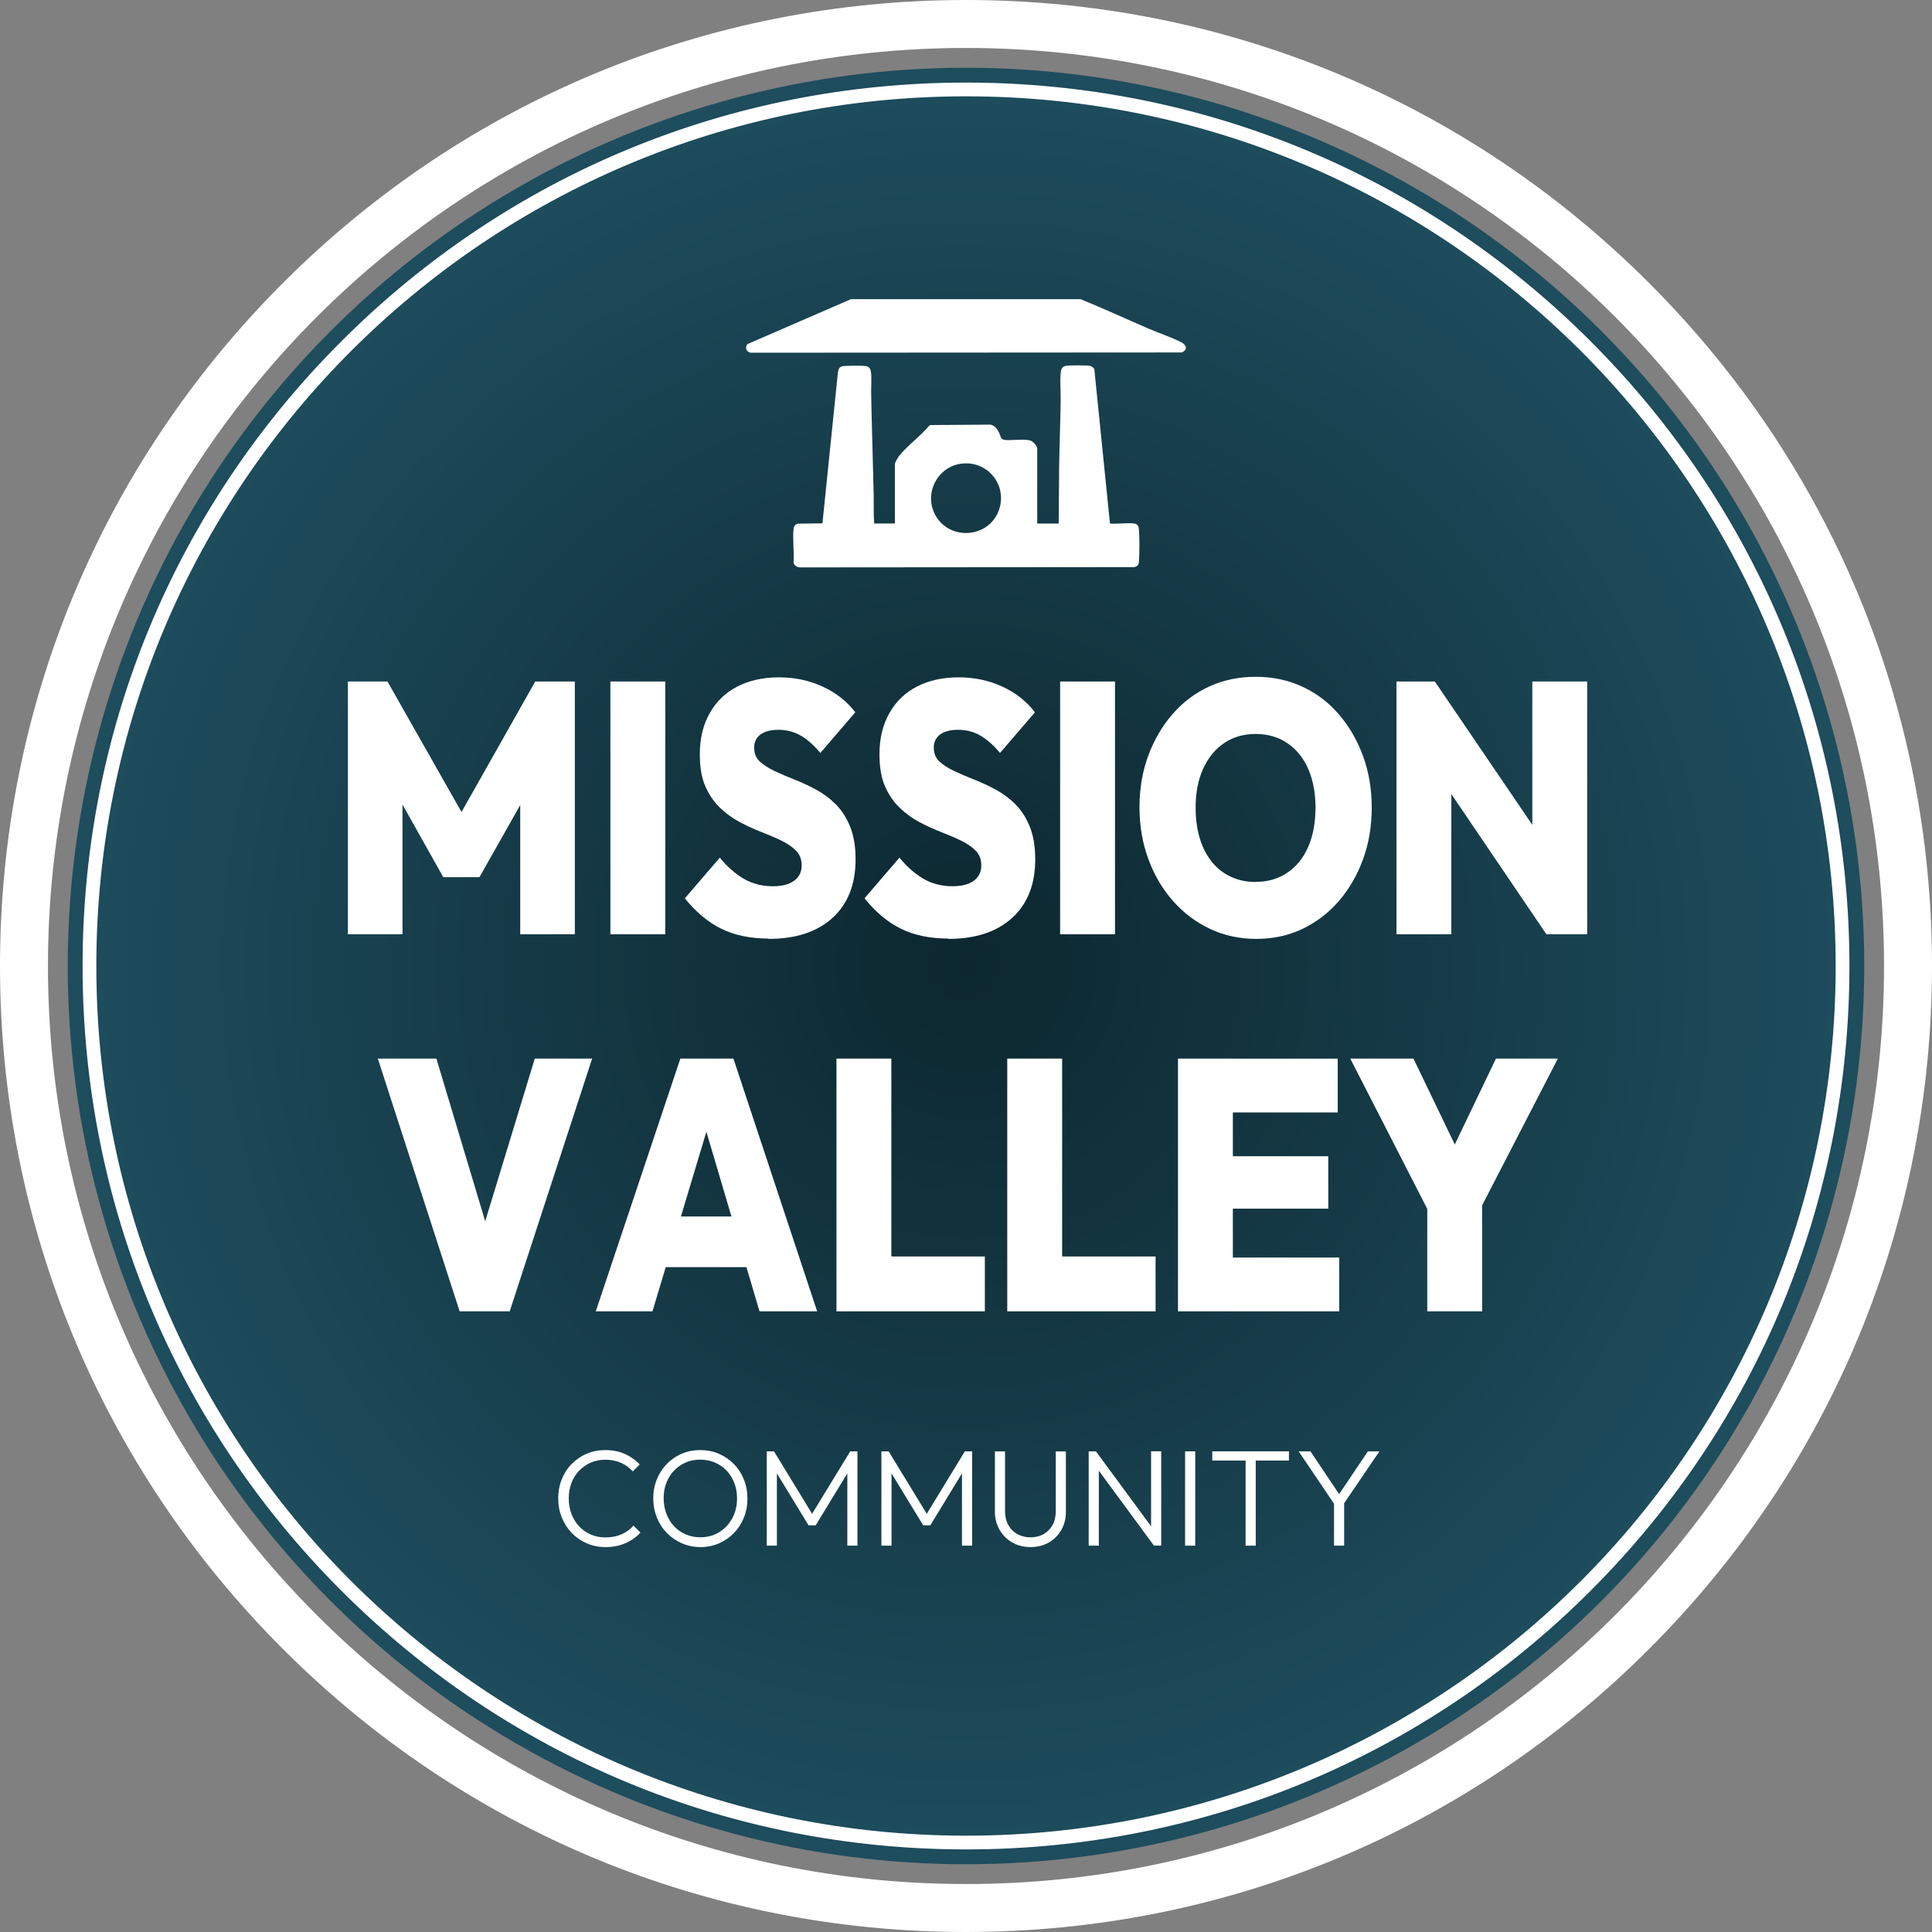 <?xml version="1.0" encoding="UTF-8"?>
<svg id="Layer_1" xmlns="http://www.w3.org/2000/svg" version="1.1" xmlns:xlink="http://www.w3.org/1999/xlink" viewBox="0 0 288 288">
  <rect x="0" y="0" width="288" height="288" fill="#808080" stroke="none"/>
  <!-- Generator: Adobe Illustrator 29.7.1, SVG Export Plug-In . SVG Version: 2.1.1 Build 8)  -->
  <defs>
    <style>
      .st0 {
        fill: #fff;
      }

      .st1 {
        fill: url(#radial-gradient);
      }

      .st2 {
        display: none;
      }
    </style>
    <radialGradient id="radial-gradient" cx="144" cy="144" fx="144" fy="144" r="133.9" gradientUnits="userSpaceOnUse">
      <stop offset="0" stop-color="#0c272f"/>
      <stop offset="1" stop-color="#1e4d5e"/>
    </radialGradient>
  </defs>
  <circle class="st1" cx="144" cy="144" r="133.9"/>
  <path class="st0" d="M144,7.15c75.58,0,136.85,61.27,136.85,136.85s-61.27,136.85-136.85,136.85S7.15,219.58,7.15,144,68.42,7.15,144,7.15M144,0C105.54,0,69.37,14.98,42.18,42.18S0,105.54,0,144s14.98,74.63,42.18,101.82c27.2,27.2,63.36,42.18,101.82,42.18s74.63-14.98,101.82-42.18c27.2-27.2,42.18-63.36,42.18-101.82s-14.98-74.63-42.18-101.82C218.63,14.98,182.46,0,144,0h0Z"/>
  <path class="st0" d="M144,14.36c71.6,0,129.64,58.04,129.64,129.64s-58.04,129.64-129.64,129.64S14.36,215.6,14.36,144,72.4,14.36,144,14.36M144,12.31c-35.17,0-68.24,13.7-93.12,38.57-24.87,24.87-38.57,57.94-38.57,93.12s13.7,68.24,38.57,93.12c24.87,24.87,57.94,38.57,93.12,38.57s68.24-13.7,93.12-38.57c24.87-24.87,38.57-57.94,38.57-93.12s-13.7-68.24-38.57-93.12c-24.87-24.87-57.94-38.57-93.12-38.57h0Z"/>
  <g>
    <path class="st0" d="M51.86,139.27v-37.68h5.9l12.39,21.84h-2.7l12.34-21.84h5.9v37.68h-8.14v-21.9l1.28.37-7.36,13.02h-5.39l-7.31-13.02,1.23-.37v21.9h-8.14Z"/>
    <path class="st0" d="M90.99,139.27v-37.68h8.18v37.68h-8.18Z"/>
    <path class="st0" d="M114.57,139.91c-2.71,0-5.06-.49-7.04-1.46-1.98-.97-3.79-2.49-5.44-4.54l5.21-6.06c1.1,1.35,2.29,2.39,3.56,3.14,1.28.74,2.73,1.12,4.34,1.12,1.37,0,2.43-.27,3.18-.82.75-.55,1.12-1.3,1.12-2.26s-.28-1.66-.85-2.23c-.56-.57-1.29-1.06-2.17-1.49-.88-.43-1.87-.85-2.97-1.28-1.1-.43-2.18-.92-3.25-1.49-1.07-.57-2.05-1.28-2.95-2.15-.9-.87-1.62-1.93-2.17-3.19-.55-1.26-.82-2.84-.82-4.76,0-2.37.5-4.43,1.49-6.16.99-1.74,2.37-3.06,4.14-3.96,1.77-.9,3.82-1.35,6.17-1.35s4.52.46,6.51,1.38c2,.92,3.62,2.2,4.87,3.83l-5.21,6.06c-.98-1.17-1.96-2.04-2.95-2.6-.99-.57-2.1-.85-3.31-.85-1.13,0-2.01.23-2.65.69-.64.46-.96,1.12-.96,1.97s.27,1.53.82,2.05c.55.51,1.27.98,2.17,1.41.9.43,1.89.85,2.97,1.28,1.08.42,2.16.92,3.22,1.49,1.07.57,2.05,1.29,2.95,2.18.9.89,1.62,2,2.17,3.35.55,1.35.82,2.98.82,4.89,0,3.72-1.14,6.63-3.43,8.72-2.29,2.09-5.47,3.14-9.55,3.14Z"/>
    <path class="st0" d="M141.35,139.91c-2.71,0-5.06-.49-7.04-1.46-1.98-.97-3.79-2.49-5.44-4.54l5.21-6.06c1.1,1.35,2.29,2.39,3.56,3.14,1.28.74,2.73,1.12,4.34,1.12,1.37,0,2.43-.27,3.18-.82.75-.55,1.12-1.3,1.12-2.26s-.28-1.66-.85-2.23c-.56-.57-1.29-1.06-2.17-1.49-.88-.43-1.87-.85-2.97-1.28-1.1-.43-2.18-.92-3.25-1.49-1.07-.57-2.05-1.28-2.95-2.15-.9-.87-1.62-1.93-2.17-3.19-.55-1.26-.82-2.84-.82-4.76,0-2.37.5-4.43,1.49-6.16.99-1.74,2.37-3.06,4.14-3.96,1.77-.9,3.82-1.35,6.17-1.35s4.52.46,6.51,1.38c2,.92,3.62,2.2,4.87,3.83l-5.21,6.06c-.98-1.17-1.96-2.04-2.95-2.6-.99-.57-2.09-.85-3.31-.85-1.13,0-2.01.23-2.65.69-.64.46-.96,1.12-.96,1.97s.27,1.53.82,2.05c.55.51,1.27.98,2.17,1.41.9.43,1.89.85,2.97,1.28,1.08.42,2.15.92,3.22,1.49,1.06.57,2.05,1.29,2.95,2.18.9.89,1.62,2,2.17,3.35.55,1.35.82,2.98.82,4.89,0,3.72-1.14,6.63-3.43,8.72-2.29,2.09-5.47,3.14-9.55,3.14Z"/>
    <path class="st0" d="M158.03,139.27v-37.68h8.18v37.68h-8.18Z"/>
    <path class="st0" d="M187.28,139.96c-2.5,0-4.8-.5-6.9-1.49-2.1-.99-3.94-2.37-5.51-4.15-1.57-1.77-2.8-3.85-3.68-6.24-.88-2.39-1.33-4.97-1.33-7.73s.43-5.32,1.3-7.68c.87-2.36,2.08-4.43,3.63-6.22,1.55-1.79,3.38-3.16,5.48-4.12s4.4-1.44,6.9-1.44,4.8.48,6.9,1.44,3.93,2.33,5.48,4.12c1.55,1.79,2.76,3.87,3.63,6.24.87,2.37,1.3,4.94,1.3,7.71s-.43,5.33-1.3,7.71c-.87,2.37-2.08,4.46-3.63,6.24s-3.38,3.17-5.46,4.15-4.36,1.46-6.83,1.46ZM187.19,131.46c1.8,0,3.37-.46,4.73-1.38,1.36-.92,2.39-2.21,3.11-3.88.72-1.67,1.07-3.61,1.07-5.85,0-1.63-.21-3.12-.62-4.46-.41-1.35-1.01-2.51-1.8-3.48-.79-.97-1.74-1.72-2.83-2.23-1.1-.51-2.32-.77-3.66-.77-1.8,0-3.37.45-4.71,1.36-1.34.9-2.38,2.18-3.13,3.83-.75,1.65-1.12,3.57-1.12,5.77,0,1.7.21,3.23.62,4.6.41,1.36,1.01,2.53,1.8,3.51.79.97,1.74,1.72,2.86,2.23,1.11.51,2.34.77,3.68.77Z"/>
    <path class="st0" d="M208.17,139.27v-37.68h5.71l2.47,7.76v29.92h-8.18ZM230.52,139.27l-18.92-27.9,2.29-9.78,18.97,27.9-2.33,9.78ZM230.52,139.27l-2.1-7.92v-29.76h8.18v37.68h-6.08Z"/>
    <path class="st0" d="M68.52,195.48l-12.2-37.68h8.73l9.14,30.45h-3.75l9.28-30.45h8.55l-12.29,37.68h-7.45Z"/>
    <path class="st0" d="M88.81,195.48l12.61-37.68h7.91l12.48,37.68h-8.59l-9.37-31.67h2.92l-9.51,31.67h-8.46ZM96.49,188.89v-7.55h17.92v7.55h-17.92Z"/>
    <path class="st0" d="M124.69,195.48v-37.68h8.18v37.68h-8.18ZM131.23,195.48v-8.18h15.58v8.18h-15.58Z"/>
    <path class="st0" d="M150.15,195.48v-37.68h8.18v37.68h-8.18ZM156.68,195.48v-8.18h15.58v8.18h-15.58Z"/>
    <path class="st0" d="M175.6,195.48v-37.68h8.18v37.68h-8.18ZM182.09,165.83v-8.02h17.32v8.02h-17.32ZM182.09,180.17v-7.81h15.91v7.81h-15.91ZM182.09,195.48v-8.02h17.55v8.02h-17.55Z"/>
    <path class="st0" d="M213.67,181.98l-12.39-24.18h9.42l9.46,19.66h-6.58l9.42-19.66h9.23l-12.48,24.18h-6.08ZM212.76,195.48v-17.38h8.18v17.38h-8.18Z"/>
  </g>
  <g>
    <path class="st0" d="M90.28,230.62c-1.01,0-1.94-.18-2.8-.55-.86-.37-1.61-.89-2.25-1.55-.64-.67-1.14-1.44-1.49-2.32-.35-.88-.53-1.82-.53-2.83s.17-1.95.52-2.83.84-1.65,1.48-2.3c.64-.65,1.39-1.17,2.24-1.53.85-.37,1.78-.55,2.79-.55,1.08,0,2.04.19,2.89.57.85.38,1.6.91,2.24,1.57l-1.04,1.04c-.48-.54-1.06-.97-1.76-1.28s-1.47-.46-2.33-.46c-.79,0-1.52.14-2.18.43-.66.29-1.24.69-1.74,1.21-.5.52-.88,1.13-1.14,1.84s-.4,1.47-.4,2.29.14,1.6.41,2.31c.27.71.65,1.33,1.14,1.85.49.53,1.07.93,1.74,1.22s1.4.43,2.19.43c.9,0,1.7-.16,2.4-.47s1.29-.74,1.77-1.29l1.04,1.04c-.63.68-1.38,1.21-2.26,1.59-.88.38-1.86.57-2.93.57Z"/>
    <path class="st0" d="M104.43,230.62c-1,0-1.92-.19-2.78-.56-.86-.38-1.61-.89-2.25-1.55-.64-.66-1.14-1.43-1.49-2.31-.35-.88-.53-1.82-.53-2.83s.18-1.97.53-2.84c.35-.87.85-1.64,1.48-2.29.63-.65,1.38-1.17,2.23-1.53.85-.37,1.77-.55,2.77-.55s1.92.18,2.77.55c.85.37,1.6.88,2.24,1.53.64.65,1.14,1.42,1.49,2.3.35.88.53,1.83.53,2.85s-.18,1.95-.53,2.83c-.35.88-.85,1.65-1.48,2.3-.63.65-1.37,1.17-2.22,1.54-.85.37-1.77.56-2.76.56ZM104.39,229.16c1.06,0,2-.25,2.82-.76.82-.5,1.46-1.19,1.94-2.06s.72-1.87.72-2.98c0-.83-.14-1.6-.41-2.3-.27-.7-.65-1.31-1.14-1.83-.49-.52-1.07-.92-1.74-1.21-.67-.29-1.4-.43-2.19-.43-1.05,0-1.99.25-2.81.75-.82.5-1.47,1.18-1.94,2.04s-.71,1.86-.71,2.97c0,.83.14,1.6.41,2.31.27.71.65,1.33,1.14,1.85.49.53,1.07.93,1.74,1.22.67.29,1.39.43,2.17.43Z"/>
    <path class="st0" d="M114.3,230.41v-14.06h1.08l6.07,9.95h-.78l6.07-9.95h1.08v14.06h-1.51v-11.45l.35.1-5.07,8.32h-1.06l-5.07-8.32.35-.1v11.45h-1.51Z"/>
    <path class="st0" d="M131.39,230.41v-14.06h1.08l6.07,9.95h-.78l6.07-9.95h1.08v14.06h-1.51v-11.45l.35.1-5.07,8.32h-1.06l-5.07-8.32.35-.1v11.45h-1.51Z"/>
    <path class="st0" d="M153.63,230.62c-1.02,0-1.93-.23-2.73-.68-.8-.46-1.43-1.08-1.89-1.88-.46-.8-.7-1.69-.7-2.69v-9.01h1.51v8.93c0,.79.17,1.48.5,2.06.33.59.79,1.04,1.36,1.35s1.22.47,1.94.47,1.37-.16,1.93-.47,1.01-.76,1.34-1.35c.33-.58.49-1.27.49-2.04v-8.95h1.51v9.03c0,1-.23,1.89-.68,2.68-.46.79-1.08,1.41-1.88,1.87-.8.46-1.7.68-2.71.68Z"/>
    <path class="st0" d="M162.29,230.41v-14.06h1.08l.43,1.78v12.28h-1.51ZM172.02,230.41l-8.87-12.06.22-2,8.87,12.06-.22,2ZM172.02,230.41l-.43-1.7v-12.37h1.51v14.06h-1.08Z"/>
    <path class="st0" d="M176.66,230.41v-14.06h1.51v14.06h-1.51Z"/>
    <path class="st0" d="M180.71,217.72v-1.37h11.43v1.37h-11.43ZM185.68,230.41v-13.67h1.51v13.67h-1.51Z"/>
    <path class="st0" d="M199.17,224.61l-5.58-8.26h1.76l4.64,6.93h-.74l4.66-6.93h1.72l-5.62,8.26h-.84ZM198.86,230.41v-6.89h1.51v6.89h-1.51Z"/>
  </g>
  <g class="st2">
    <path class="st0" d="M129.61,84.07s.79-2.93,6.43-2.93,8.86,3.71,14.43,3.71,9.5-3.71,9.5-3.71c0,0-2.64,6.14-10.86,6.14s-9.43-4.86-19.5-3.21Z"/>
    <path class="st0" d="M126.54,82.14s2.21-3.43,8.07-3.43,9.91,3.86,16.57,3.86,10.28-5.5,10.28-11.21-3.36-13.21-13.14-13.21c-5.36,0-8.36,3.29-8.14,7.5,0,0-2-3.89,1.57-7.04,3.57-3.14,10.89-3.71,17.93,2,0,0-4.36-6.25-12-6.25s-10.93,6-10.93,10.07,3.64,6.5,6.14,6.5,3.05-1.36,3.05-2.17-.29-1.1-.95-1.6c-.67-.5-1.93-.36-1.93-2.31s2.24-3.5,4.48-3.5,7.38,2.12,7.38,9.24c0,0-1.48-8.09-7.43-8.09-3.2,0-3.62,2.29-3.49,2.88,0,0,1.15-1.62,3.44-1.62s7.12,3.36,4.24,9.09c0,0,1.38-7.73-3.83-7.73-.52,0-1.42.2-1.42.2,0,0,3.4,1.15,3.4,5.2s-3.02,4.95-5.04,4.95-2.58-1.24-8.68-1.24-9.24,5-9.57,7.9Z"/>
  </g>
  <g>
    <path class="st0" d="M130.28,78.04h3.12v-8.86c0-.22.47-1.02.63-1.22,1.25-1.55,3.18-2.94,4.48-4.49l.19-.11,8.96-.06c.71.17,1.01.69,1.31,1.29.23.47.14.91.86.99,1.02.12,3.09-.25,3.92.16.33.16.87.78.87,1.14v11.16h3.19c.06-2.73.03-5.47.07-8.2.05-3.33.18-6.68.23-10.01.02-1.34-.11-2.85,0-4.16.04-.54.17-1.05.79-1.14s2.95-.09,3.55,0c.25.04.59.27.68.51l2.33,23c1.13.1,2.5-.14,3.6,0,.46.06.67.33.71.78.11,1.23.11,3.75,0,4.98-.04.44-.25.62-.67.74l-49.74.04c-.49.03-1.01-.27-1.07-.78.11-1.6-.15-3.4,0-4.97.04-.4.25-.66.64-.77l3.67-.05,2.3-22.45c.07-.42.14-.8.6-.95.36-.12,3.11-.12,3.56-.04.54.09.71.42.78.93.12.96,0,2.17.02,3.17.1,5.04.27,10.09.38,15.12.03,1.43-.04,2.85.07,4.27ZM143.54,69.09c-3.78.32-5.97,4.54-4.03,7.84,2.16,3.66,7.75,3.26,9.32-.69,1.46-3.67-1.38-7.48-5.29-7.15Z"/>
    <path class="st0" d="M126.85,44.6h34.24c3.39,1.38,6.72,2.92,10.08,4.37,1.57.68,3.43,1.29,4.92,2.05.8.41.99,1.12.08,1.52l-64.25.04c-.66-.09-.93-.79-.49-1.29l15.41-6.69Z"/>
  </g>
</svg>